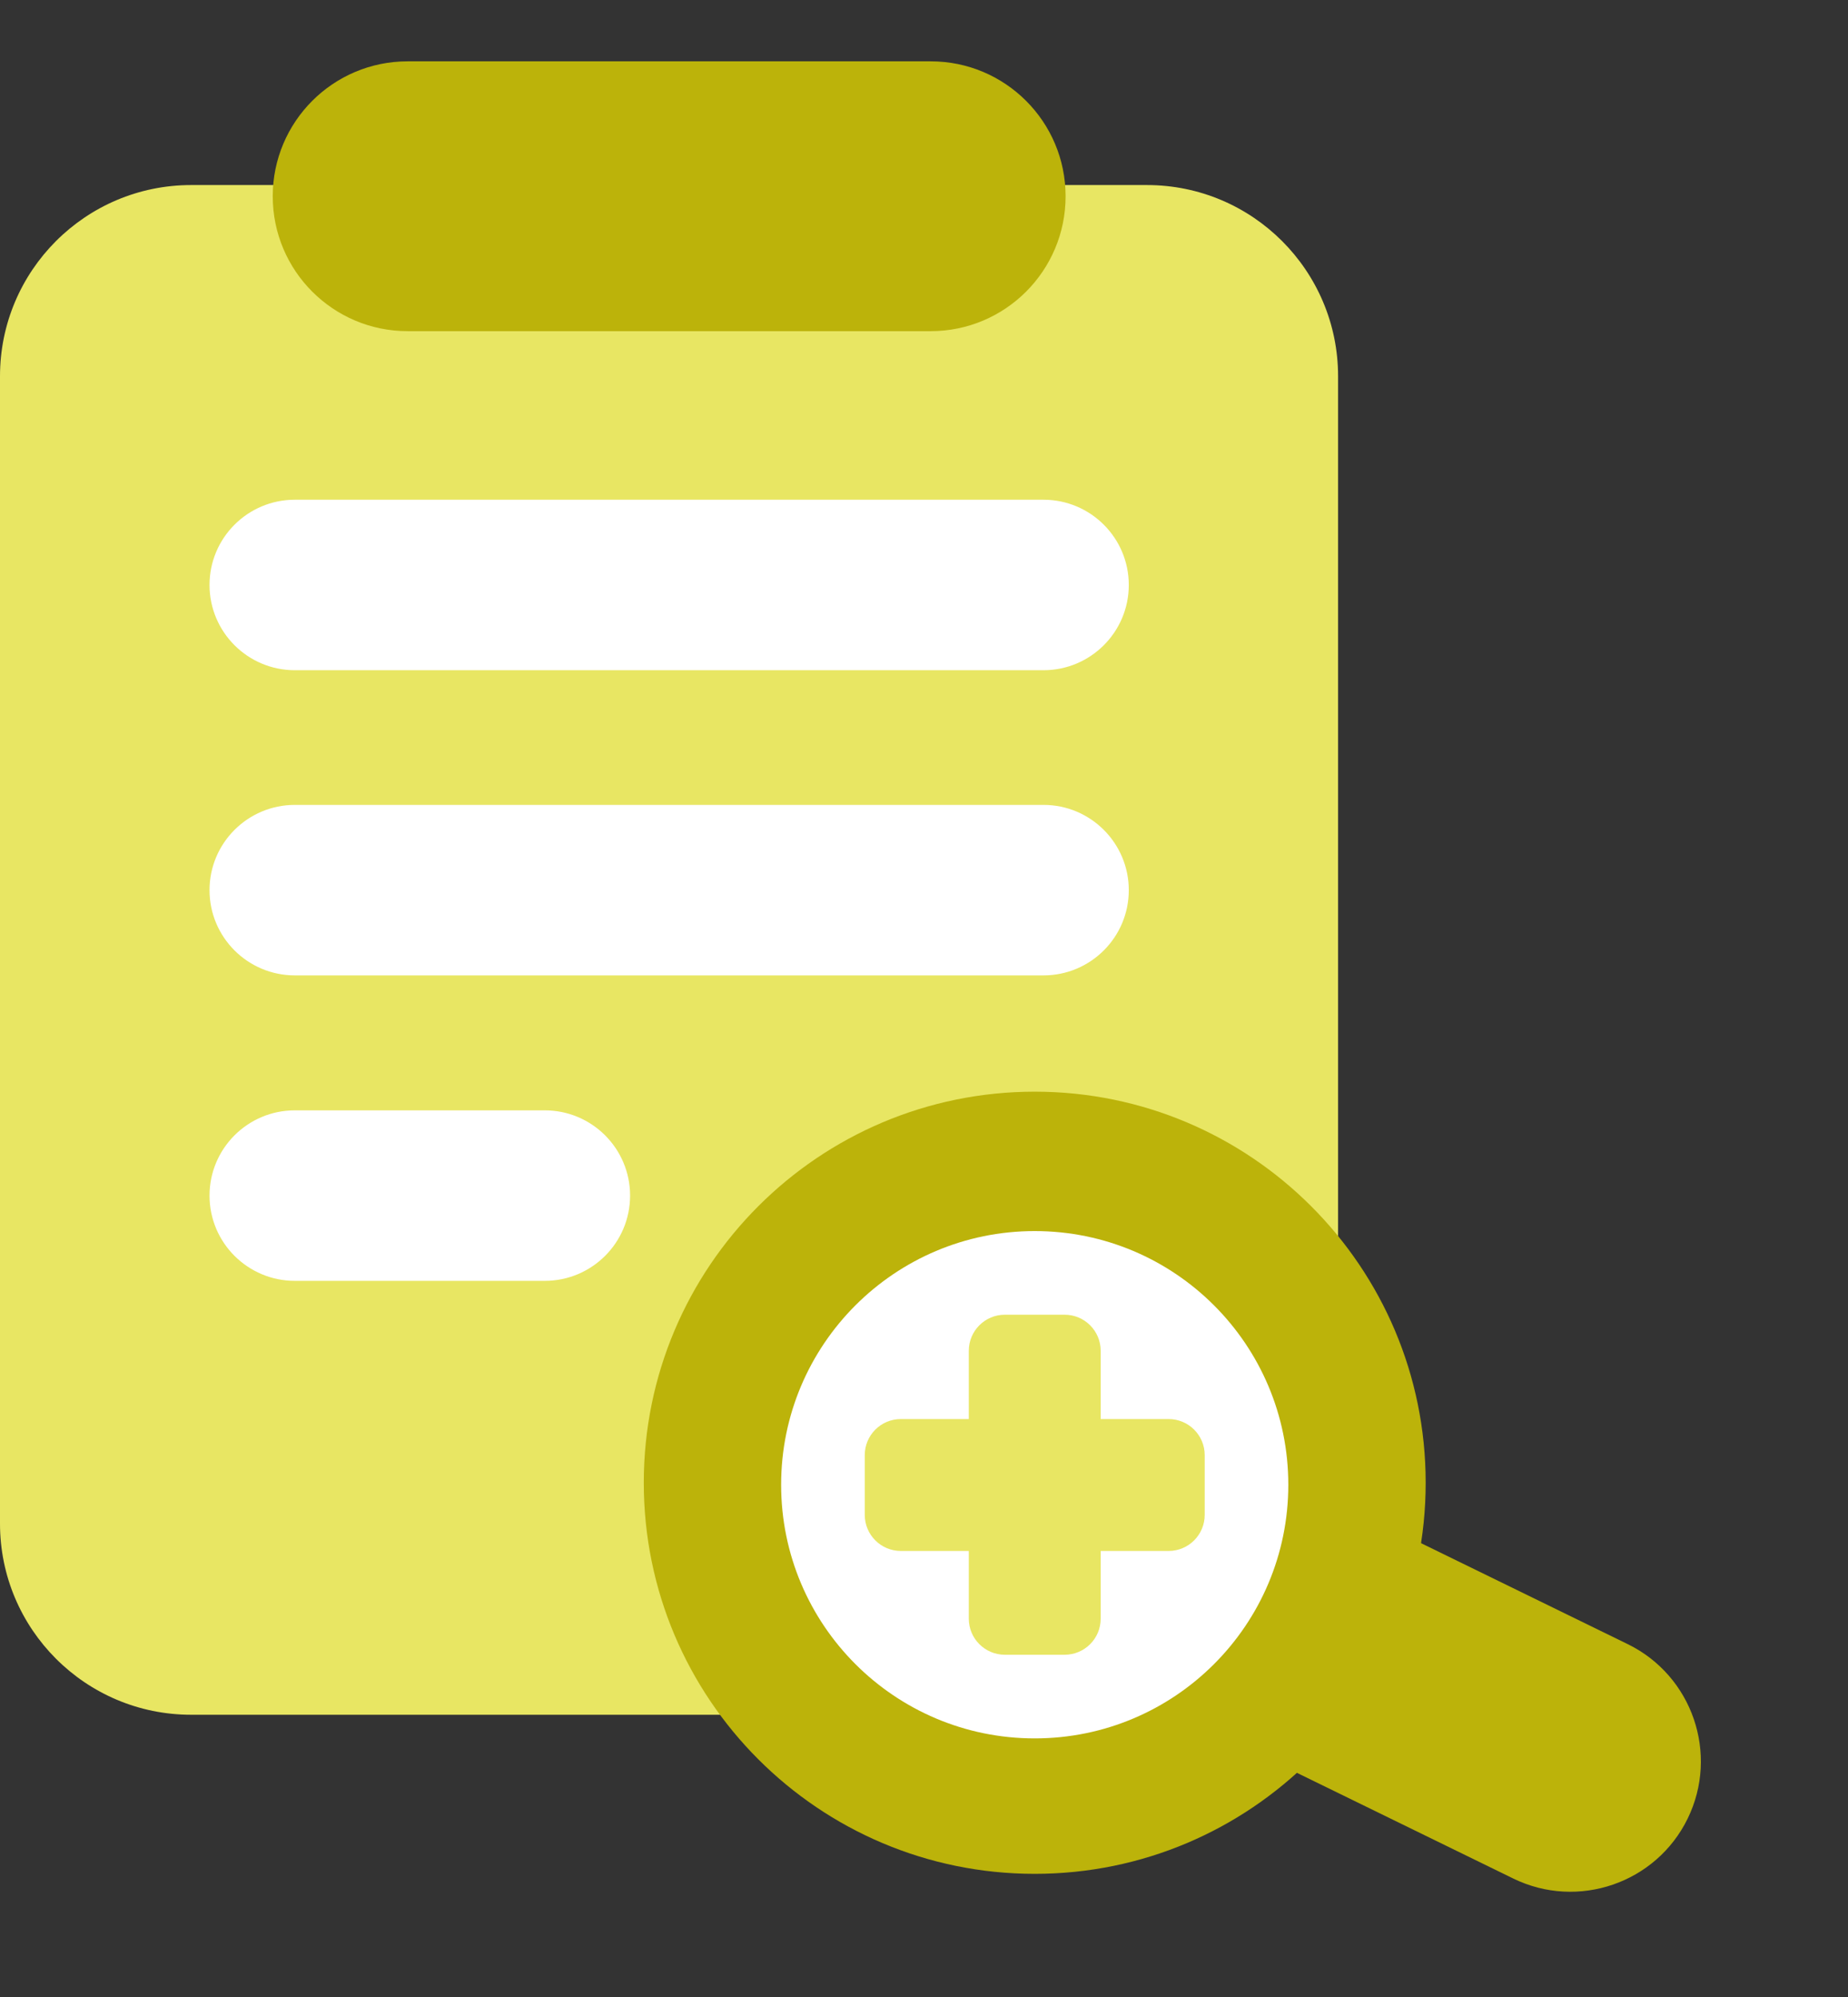 <?xml version="1.0" encoding="UTF-8"?> <svg xmlns="http://www.w3.org/2000/svg" width="87" height="94" viewBox="0 0 87 94" fill="none"><rect x="0" y="0" width="87" height="94" fill="#333333" stroke="none"/><path d="M15.605 8.71H8.998C4.03 8.71 0 12.741 0 17.709V71.712C0 76.68 4.03 80.71 8.998 80.71H53.997C58.964 80.71 62.994 76.68 62.994 71.712V17.709C62.994 12.741 58.964 8.71 53.997 8.71H47.389" fill="#E8E663"></path><path d="M43.816 2.887H19.19C15.683 2.887 12.84 5.73 12.84 9.237C12.84 12.744 15.683 15.587 19.19 15.587H43.816C47.323 15.587 50.166 12.744 50.166 9.237C50.166 5.73 47.323 2.887 43.816 2.887Z" fill="#BCB30A"></path><path d="M49.123 23.521H13.882C11.663 23.521 9.864 25.317 9.864 27.533C9.864 29.749 11.663 31.546 13.882 31.546H49.123C51.342 31.546 53.141 29.749 53.141 27.533C53.141 25.317 51.342 23.521 49.123 23.521Z" fill="white"></path><path d="M49.123 37.885H13.882C11.663 37.885 9.864 39.682 9.864 41.898C9.864 44.114 11.663 45.91 13.882 45.91H49.123C51.342 45.91 53.141 44.114 53.141 41.898C53.141 39.682 51.342 37.885 49.123 37.885Z" fill="white"></path><path d="M25.645 52.262H13.882C11.663 52.262 9.864 54.058 9.864 56.275C9.864 58.491 11.663 60.287 13.882 60.287H25.645C27.864 60.287 29.663 58.491 29.663 56.275C29.663 54.058 27.864 52.262 25.645 52.262Z" fill="white"></path><path d="M48.713 88.198C58.877 88.198 67.118 79.956 67.118 69.79C67.118 59.624 58.877 51.383 48.713 51.383C38.548 51.383 30.308 59.624 30.308 69.79C30.308 79.956 38.548 88.198 48.713 88.198Z" fill="#BCB30A"></path><path d="M59.986 69.257L76.629 77.386C79.672 78.872 80.937 82.554 79.452 85.597C77.966 88.639 74.284 89.905 71.242 88.419L54.599 80.29L59.986 69.257Z" fill="#BCB30A"></path><path d="M48.712 81.823C55.306 81.823 60.651 76.478 60.651 69.884C60.651 63.29 55.306 57.944 48.712 57.944C42.119 57.944 36.774 63.29 36.774 69.884C36.774 76.478 42.119 81.823 48.712 81.823Z" fill="white"></path><path d="M50.119 61.881H47.308C46.369 61.881 45.609 62.642 45.609 63.58V76.188C45.609 77.126 46.369 77.886 47.308 77.886H50.119C51.058 77.886 51.818 77.126 51.818 76.188V63.58C51.818 62.642 51.058 61.881 50.119 61.881Z" fill="#E8E663"></path><path d="M40.711 68.49V71.302C40.711 72.24 41.472 73.001 42.41 73.001H55.016C55.954 73.001 56.715 72.24 56.715 71.302V68.49C56.715 67.552 55.954 66.792 55.016 66.792H42.41C41.472 66.792 40.711 67.552 40.711 68.49Z" fill="#E8E663"></path></svg> 